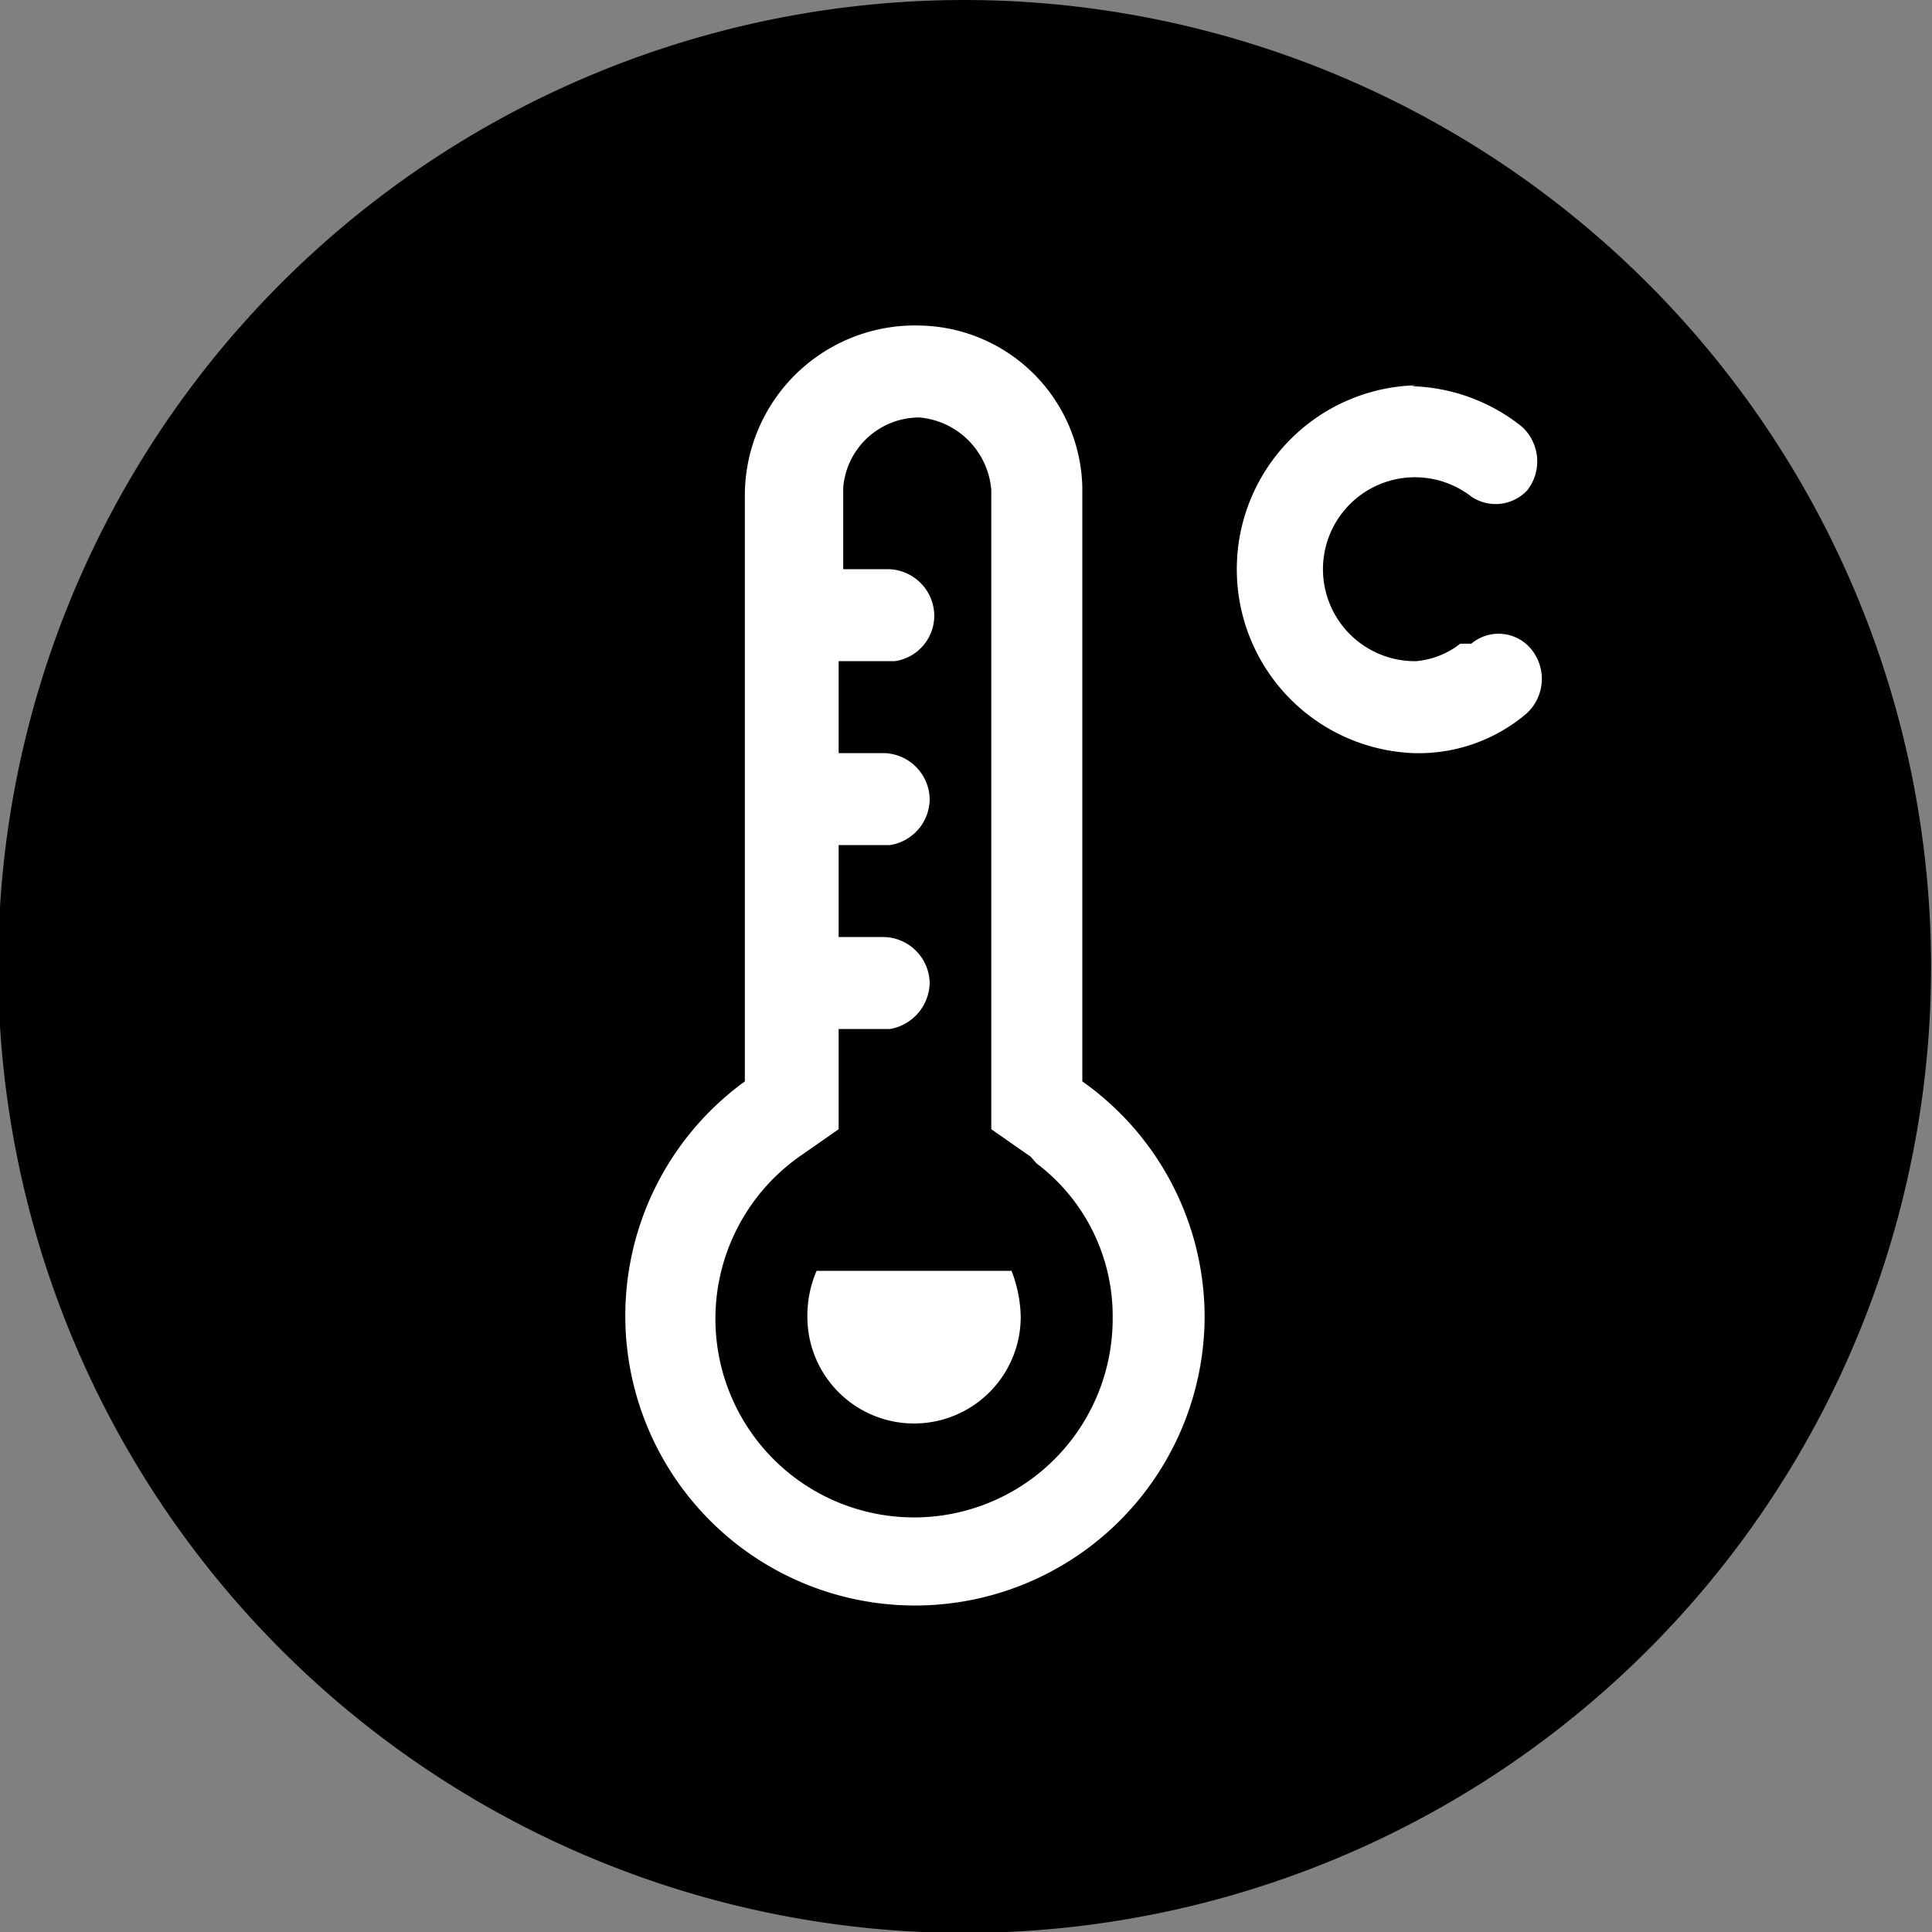 <svg xmlns="http://www.w3.org/2000/svg" viewBox="0 0 21.01 21.01"><rect x="0" y="0" width="21.01" height="21.01" fill="#808080" stroke="none"/><defs><style>.cls-1{fill:#000;}.cls-2{fill:#fff;}</style></defs><g id="图层_2" data-name="图层 2"><g id="图层_1-2" data-name="图层 1"><g id="high-temperature-resistant"><path class="cls-1" d="M21,10.5A10.51,10.51,0,1,1,10.5,0,10.52,10.52,0,0,1,21,10.5"/><path class="cls-2" d="M10,3.54A1.8,1.8,0,0,1,11.77,5.3v6.46a3.14,3.14,0,0,1,1.33,2.56,3.15,3.15,0,1,1-5-2.56V5.4A1.85,1.85,0,0,1,10,3.54m0,1a.83.83,0,0,0-.83.76v.89h.5a.51.51,0,0,1,.49.5.5.5,0,0,1-.43.5H9.12v1h.5a.51.51,0,0,1,.49.5.51.51,0,0,1-.43.5H9.12v1h.5a.51.51,0,0,1,.49.5.52.52,0,0,1-.43.5H9.12v1.09l-.43.3a2.16,2.16,0,1,0,3.41,1.76,2.08,2.08,0,0,0-.83-1.69l-.06-.07-.43-.3V5.33A.86.86,0,0,0,10,4.54M11,13.82a1.44,1.44,0,0,1,.1.5,1.16,1.16,0,0,1-2.32,0,1.24,1.24,0,0,1,.1-.5ZM15.35,4.2a2,2,0,0,1,1.2.44.51.51,0,0,1,.06.69A.47.47,0,0,1,16,5.4a1,1,0,1,0-.6,1.79A.91.91,0,0,0,15.88,7L16,7a.46.46,0,0,1,.66.07.51.51,0,0,1-.06.69,1.81,1.81,0,0,1-1.23.43,2,2,0,0,1-1.92-2,2,2,0,0,1,1.95-2"/></g></g></g></svg>